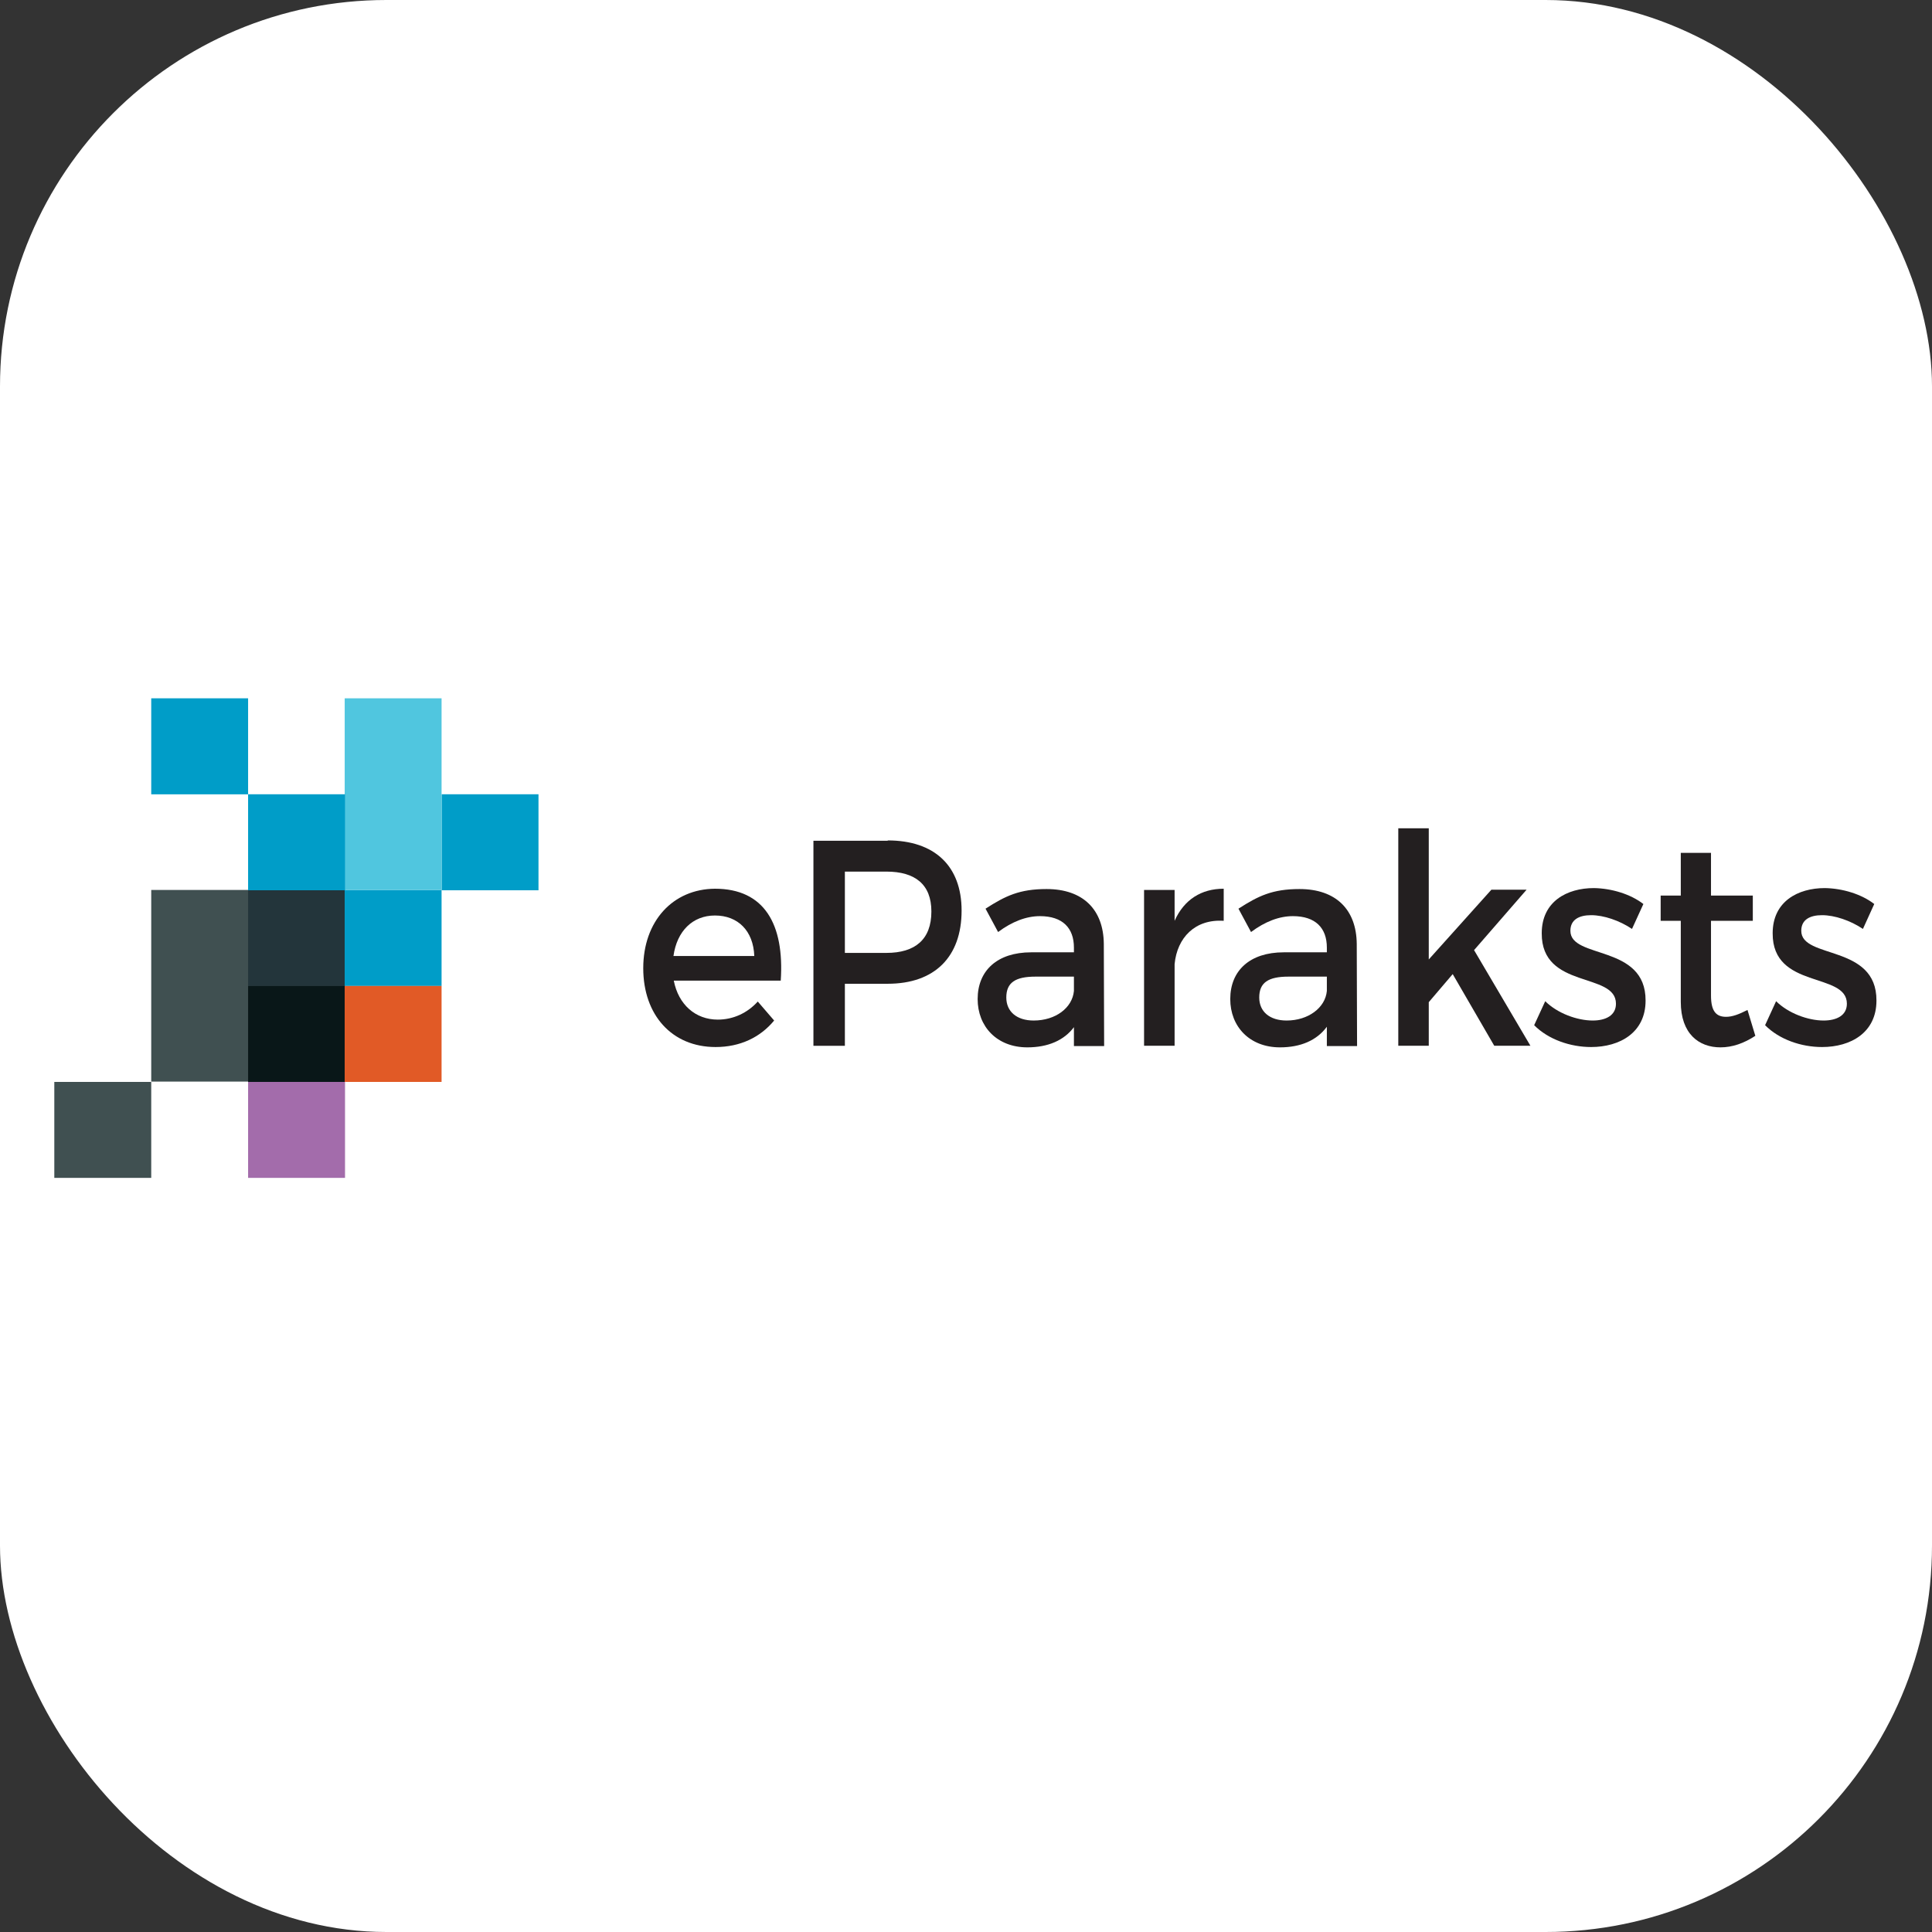 <svg width="36" height="36" viewBox="0 0 36 36" fill="none" xmlns="http://www.w3.org/2000/svg">
<rect x="0" y="0" width="36" height="36" fill="#333333" stroke="none"/>
<rect width="36" height="36" rx="7.2" fill="white"/>
<g clip-path="url(#clip0_2910_5255)">
<path d="M14.548 18.273H12.555C12.642 18.72 12.959 18.999 13.375 18.999C13.662 18.999 13.926 18.877 14.12 18.662L14.425 19.016C14.166 19.33 13.791 19.51 13.334 19.51C12.519 19.51 11.986 18.912 11.986 18.041C11.986 17.164 12.537 16.566 13.322 16.56C14.243 16.56 14.618 17.222 14.548 18.273ZM14.055 17.814C14.038 17.344 13.75 17.059 13.322 17.059C12.906 17.059 12.613 17.35 12.549 17.814H14.055Z" fill="#231F20"/>
<path d="M16.541 15.66C17.414 15.66 17.918 16.136 17.918 16.967C17.918 17.832 17.414 18.331 16.541 18.331H15.743V19.487H15.157V15.666H16.541V15.66ZM15.738 17.756H16.517C17.051 17.756 17.355 17.507 17.355 16.984C17.355 16.479 17.051 16.241 16.517 16.241H15.743V17.756H15.738Z" fill="#231F20"/>
<path d="M20.017 19.132C19.829 19.388 19.524 19.516 19.143 19.516C18.575 19.516 18.217 19.127 18.217 18.616C18.217 18.087 18.581 17.745 19.214 17.745H20.011V17.657C20.011 17.292 19.8 17.071 19.378 17.071C19.126 17.071 18.862 17.17 18.598 17.367L18.364 16.932C18.733 16.694 18.997 16.566 19.501 16.566C20.181 16.566 20.562 16.949 20.568 17.588L20.574 19.492H20.011V19.132H20.017ZM20.011 18.465V18.198H19.296C18.921 18.198 18.751 18.308 18.751 18.587C18.751 18.848 18.944 19.016 19.261 19.016C19.671 19.016 19.982 18.778 20.011 18.465Z" fill="#231F20"/>
<path d="M21.887 17.158C22.063 16.763 22.385 16.56 22.802 16.56V17.158C22.268 17.123 21.934 17.472 21.887 17.965V19.486H21.318V16.583H21.887V17.158Z" fill="#231F20"/>
<path d="M24.724 19.132C24.536 19.388 24.232 19.516 23.851 19.516C23.282 19.516 22.924 19.127 22.924 18.616C22.924 18.087 23.288 17.745 23.921 17.745H24.724V17.657C24.724 17.292 24.513 17.071 24.091 17.071C23.839 17.071 23.575 17.17 23.311 17.367L23.077 16.932C23.446 16.694 23.71 16.566 24.214 16.566C24.894 16.566 25.275 16.949 25.281 17.588L25.287 19.492H24.724V19.132ZM24.724 18.465V18.198H24.009C23.634 18.198 23.464 18.308 23.464 18.587C23.464 18.848 23.657 19.016 23.974 19.016C24.378 19.016 24.695 18.778 24.724 18.465Z" fill="#231F20"/>
<path d="M26.623 18.674V19.486H26.055V15.434H26.623V17.878L27.79 16.578H28.446L27.467 17.704L28.517 19.486H27.843L27.069 18.151L26.623 18.674Z" fill="#231F20"/>
<path d="M30.622 16.845L30.41 17.309C30.176 17.152 29.883 17.053 29.648 17.053C29.426 17.053 29.262 17.135 29.262 17.344C29.262 17.878 30.668 17.588 30.663 18.645C30.663 19.242 30.182 19.51 29.648 19.51C29.262 19.51 28.851 19.37 28.587 19.103L28.793 18.656C29.021 18.883 29.39 19.016 29.678 19.016C29.918 19.016 30.111 18.923 30.111 18.703C30.111 18.105 28.722 18.441 28.728 17.39C28.728 16.798 29.197 16.548 29.701 16.548C30.029 16.554 30.381 16.659 30.622 16.845Z" fill="#231F20"/>
<path d="M32.708 19.301C32.497 19.44 32.28 19.516 32.058 19.516C31.659 19.516 31.319 19.266 31.319 18.668V17.158H30.944V16.688H31.319V15.892H31.882V16.688H32.661V17.158H31.882V18.552C31.882 18.854 31.987 18.947 32.163 18.947C32.28 18.947 32.404 18.9 32.562 18.819L32.708 19.301Z" fill="#231F20"/>
<path d="M34.924 16.845L34.713 17.309C34.479 17.152 34.186 17.053 33.951 17.053C33.728 17.053 33.564 17.135 33.564 17.344C33.564 17.878 34.971 17.588 34.965 18.645C34.965 19.242 34.485 19.51 33.951 19.51C33.564 19.51 33.154 19.37 32.89 19.103L33.095 18.656C33.324 18.883 33.693 19.016 33.98 19.016C34.221 19.016 34.414 18.923 34.414 18.703C34.414 18.105 33.025 18.441 33.031 17.39C33.031 16.798 33.5 16.548 34.004 16.548C34.332 16.554 34.684 16.659 34.924 16.845Z" fill="#231F20"/>
<path d="M2.818 16.583H6.423V20.154H2.818V16.583Z" fill="#405051"/>
<path d="M4.623 16.583H6.429V18.372H4.623V16.583Z" fill="#23353B"/>
<path d="M6.423 16.583H8.228V18.372H6.423V16.583Z" fill="#009DC8"/>
<path d="M8.229 14.8H10.034V16.589H8.229V14.8Z" fill="#009DC8"/>
<path d="M2.818 13.012H4.623V14.801H2.818V13.012Z" fill="#009DC8"/>
<path d="M6.423 13.012H8.228V16.583H6.423V13.012Z" fill="#50C6DF"/>
<path d="M4.623 20.16H6.429V21.948H4.623V20.16Z" fill="#A36CAB"/>
<path d="M4.623 14.8H6.429V16.589H4.623V14.8Z" fill="#009DC8"/>
<path d="M1.012 20.16H2.818V21.948H1.012V20.16Z" fill="#405051"/>
<path d="M4.623 18.372H6.429V20.16H4.623V18.372Z" fill="#091718"/>
<path d="M6.423 18.372H8.228V20.16H6.423V18.372Z" fill="#E15A26"/>
</g>
<defs>
<clipPath id="clip0_2910_5255">
<rect width="34" height="9" fill="white" transform="translate(1 13)"/>
</clipPath>
</defs>
</svg>
